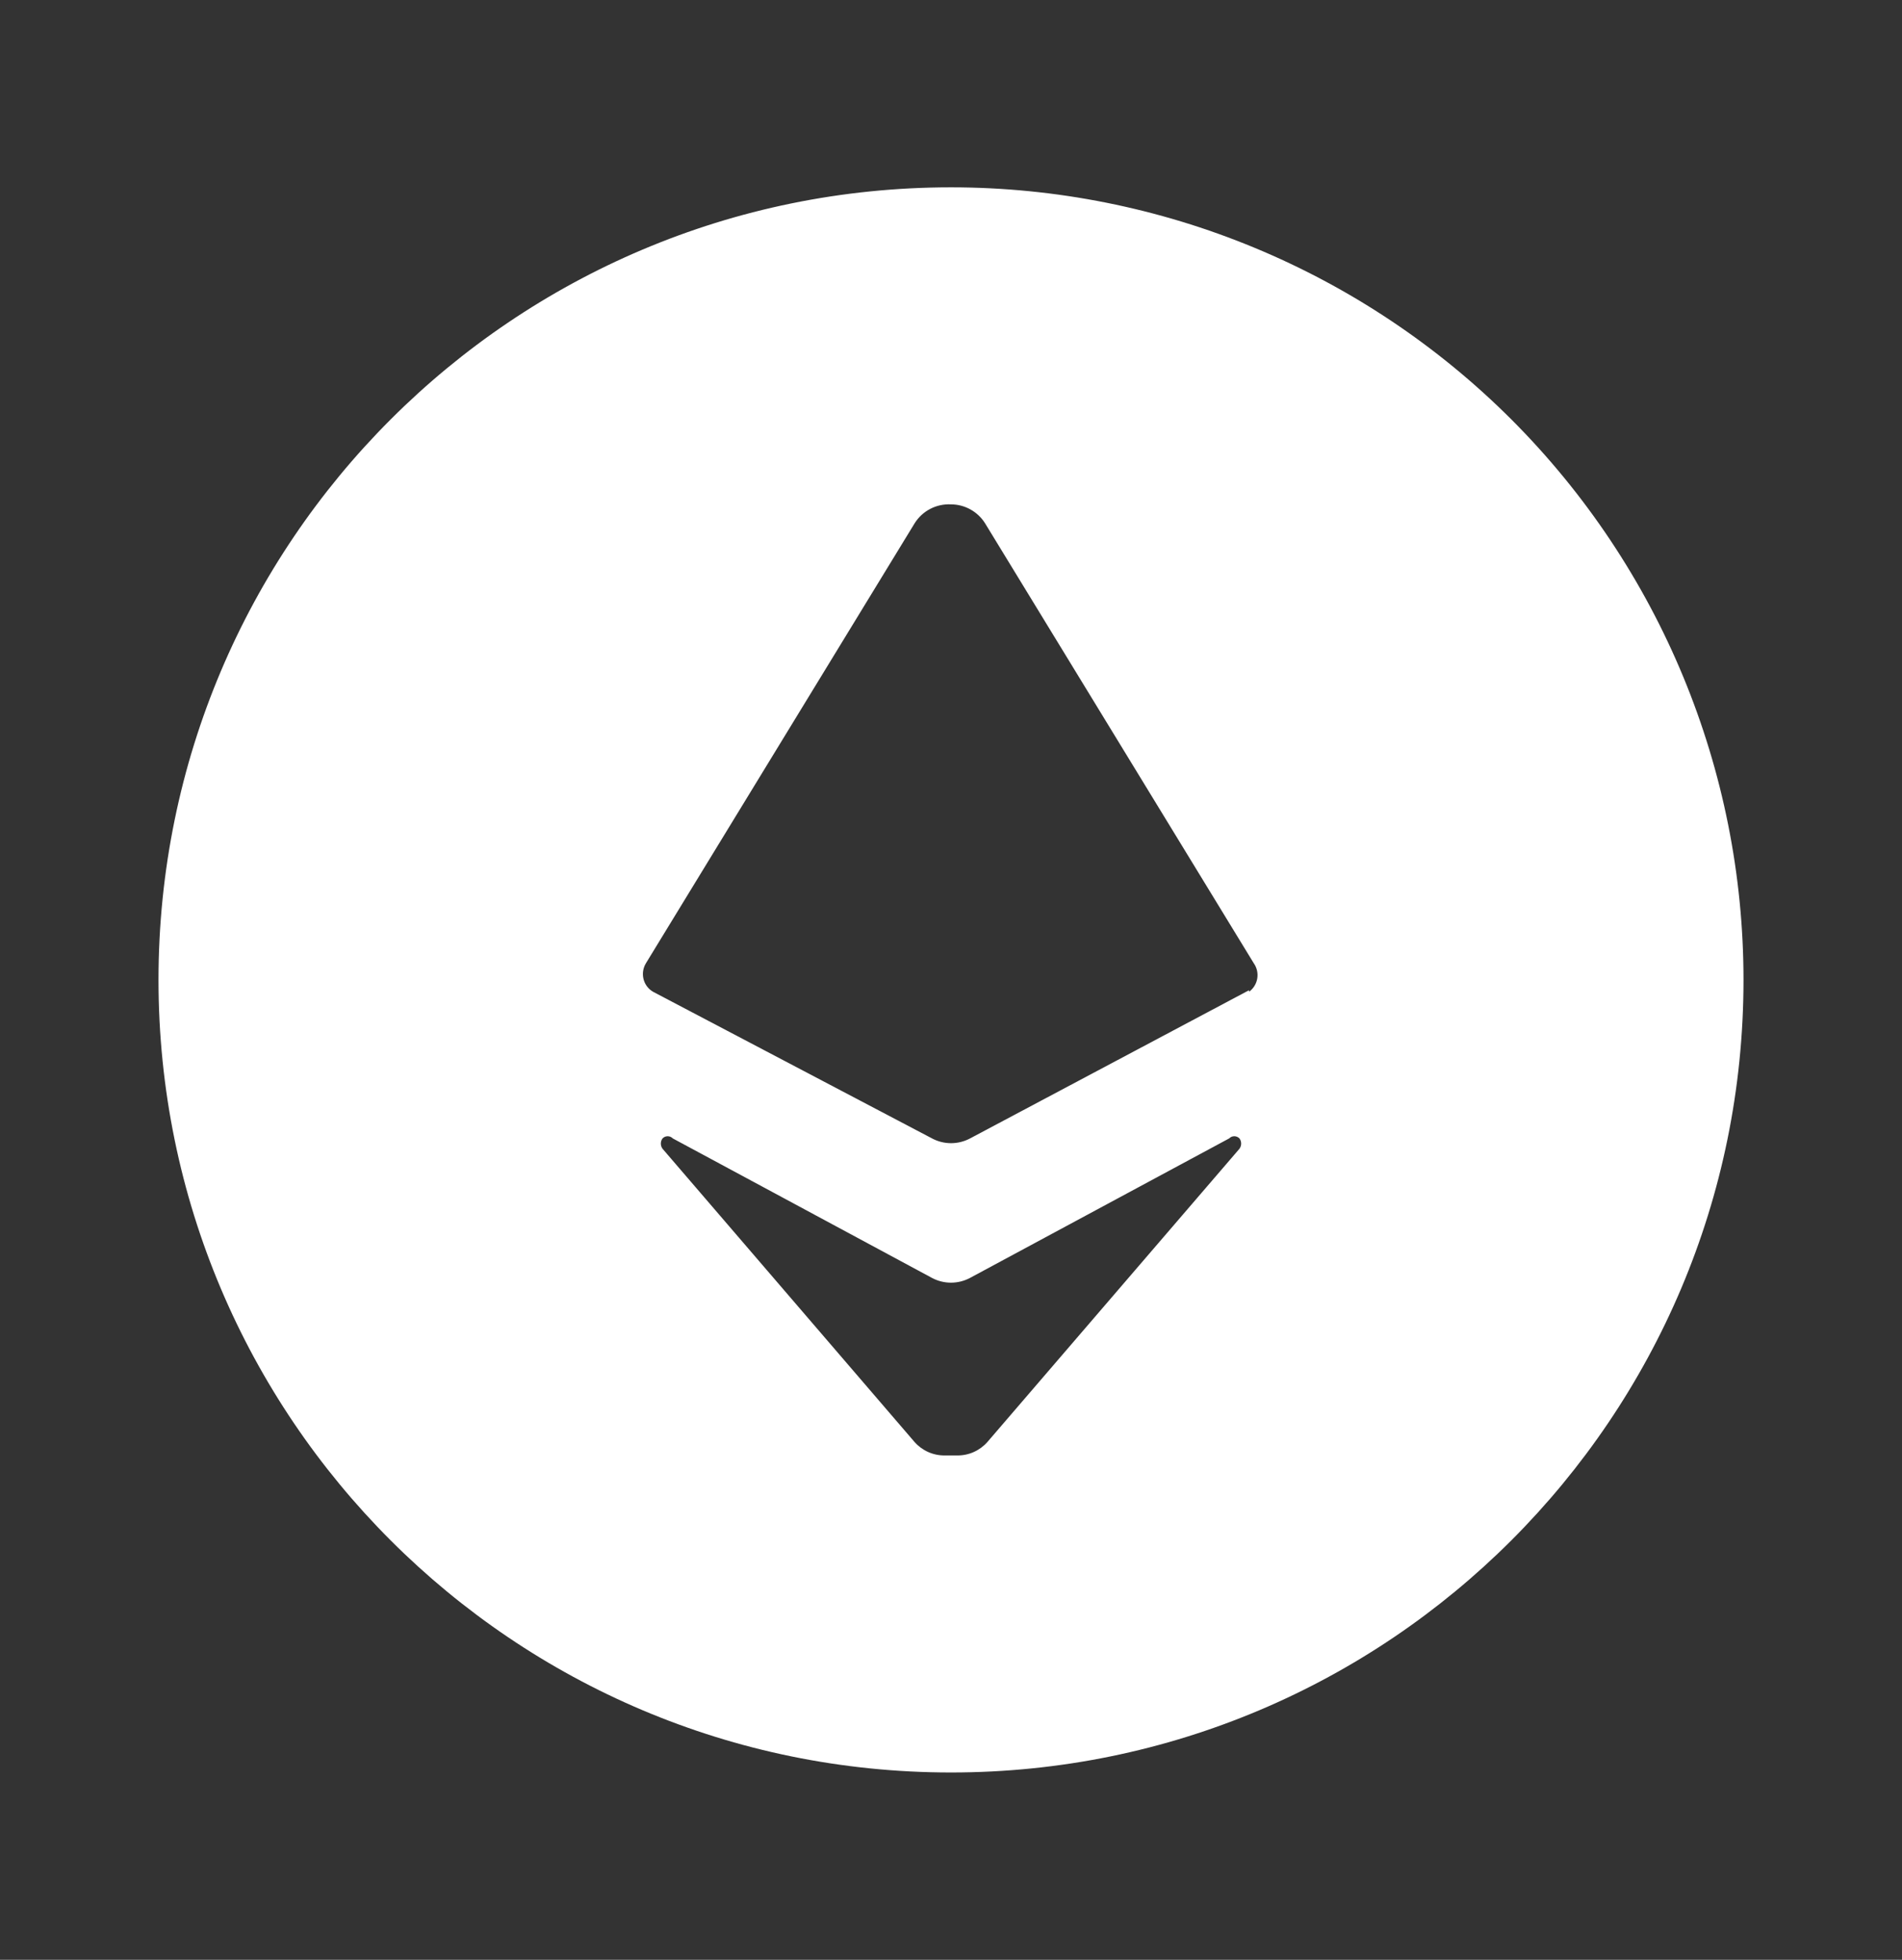 <svg width="33" height="34" viewBox="0 0 33 34" fill="none" xmlns="http://www.w3.org/2000/svg">
<rect x="0" y="0" width="33" height="34" fill="#333333" stroke="none"/>
<path fill-rule="evenodd" clip-rule="evenodd" d="M16.5 3.25C8.906 3.25 2.75 9.406 2.75 17C2.75 24.594 8.906 30.75 16.5 30.75C24.094 30.75 30.25 24.594 30.25 17C30.25 13.353 28.801 9.856 26.223 7.277C23.644 4.699 20.147 3.25 16.5 3.25ZM21.505 19.929L17.132 25.016C17 25.166 16.809 25.252 16.61 25.25H16.39C16.19 25.252 15.999 25.166 15.867 25.016L11.495 19.929C11.456 19.875 11.456 19.803 11.495 19.75C11.518 19.726 11.55 19.712 11.584 19.712C11.618 19.712 11.65 19.726 11.673 19.75L16.17 22.17C16.376 22.28 16.623 22.28 16.83 22.17L21.326 19.75C21.349 19.726 21.381 19.712 21.415 19.712C21.449 19.712 21.481 19.726 21.505 19.75C21.544 19.803 21.544 19.875 21.505 19.929ZM16.831 19.75L21.671 17.179V17.206C21.829 17.091 21.866 16.871 21.753 16.711L17.092 9.08C16.965 8.876 16.741 8.751 16.501 8.75C16.245 8.737 16.003 8.863 15.868 9.08L11.207 16.711C11.157 16.793 11.142 16.892 11.165 16.985C11.188 17.078 11.248 17.158 11.331 17.206L16.171 19.75C16.377 19.86 16.624 19.86 16.831 19.75Z" fill="white"/>
</svg>

